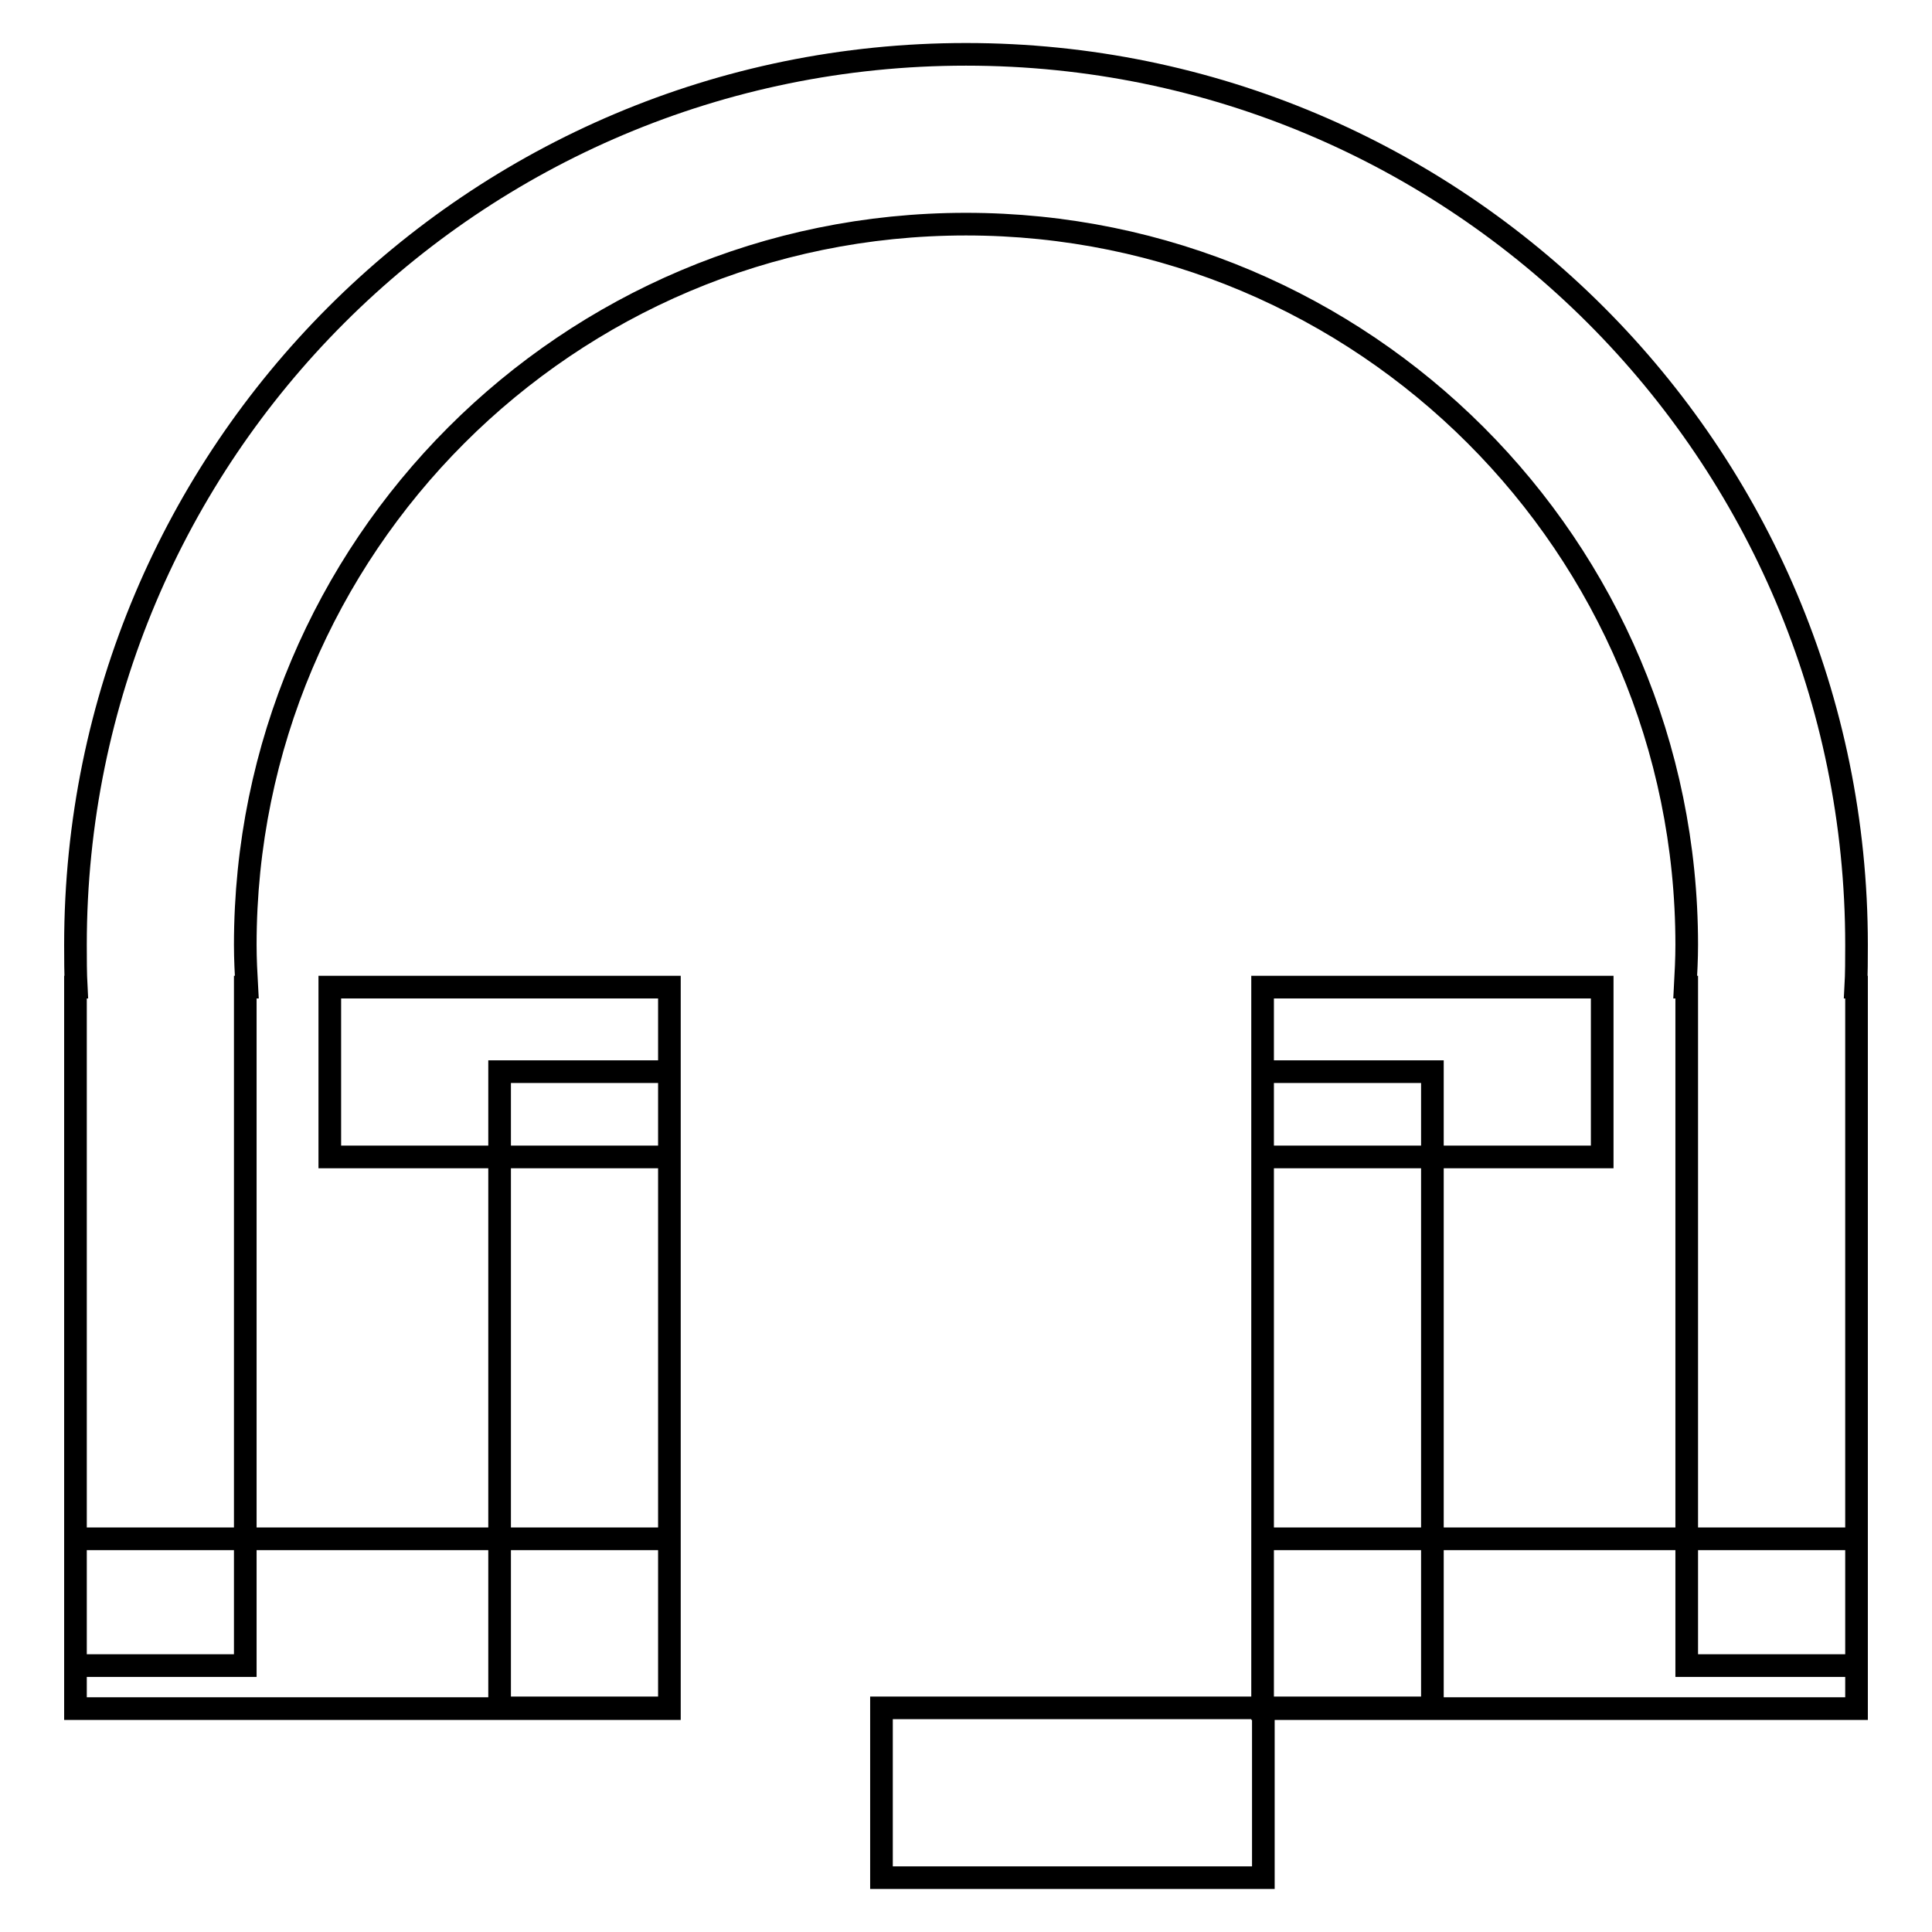 <?xml version="1.0" encoding="utf-8"?>
<!-- Svg Vector Icons : http://www.onlinewebfonts.com/icon -->
<!DOCTYPE svg PUBLIC "-//W3C//DTD SVG 1.1//EN" "http://www.w3.org/Graphics/SVG/1.1/DTD/svg11.dtd">
<svg version="1.1" xmlns="http://www.w3.org/2000/svg" xmlns:xlink="http://www.w3.org/1999/xlink" x="0px" y="0px" viewBox="0 0 256 256" enable-background="new 0 0 256 256" xml:space="preserve">
<g> <path stroke-width="3" fill-opacity="0" stroke="#000000"  d="M223.5,130.8h-0.2c0.1-1.9,0.2-3.7,0.2-5.6c0-52.8-42.8-95.5-95.5-95.5c-52.8,0-95.5,42.8-95.5,95.5 c0,1.9,0.1,3.8,0.2,5.6h-0.2v89.9H10v-89.9h0.1c-0.1-1.9-0.1-3.7-0.1-5.6C10,60,62.8,7.2,128,7.2c65.2,0,118,52.8,118,118 c0,1.9,0,3.8-0.1,5.6h0.1v89.9h-22.5V130.8z M66.2,142h22.5v84.3H66.2V142z M10,203.9h78.7v22.5H10V203.9z M43.7,130.8h45v22.5h-45 V130.8z M167.3,130.8h45v22.5h-45V130.8z M116.8,226.3h50.6v22.5h-50.6V226.3z M167.3,203.9H246v22.5h-78.7V203.9z M167.3,142h22.5 v84.3h-22.5V142z"/></g>
</svg>